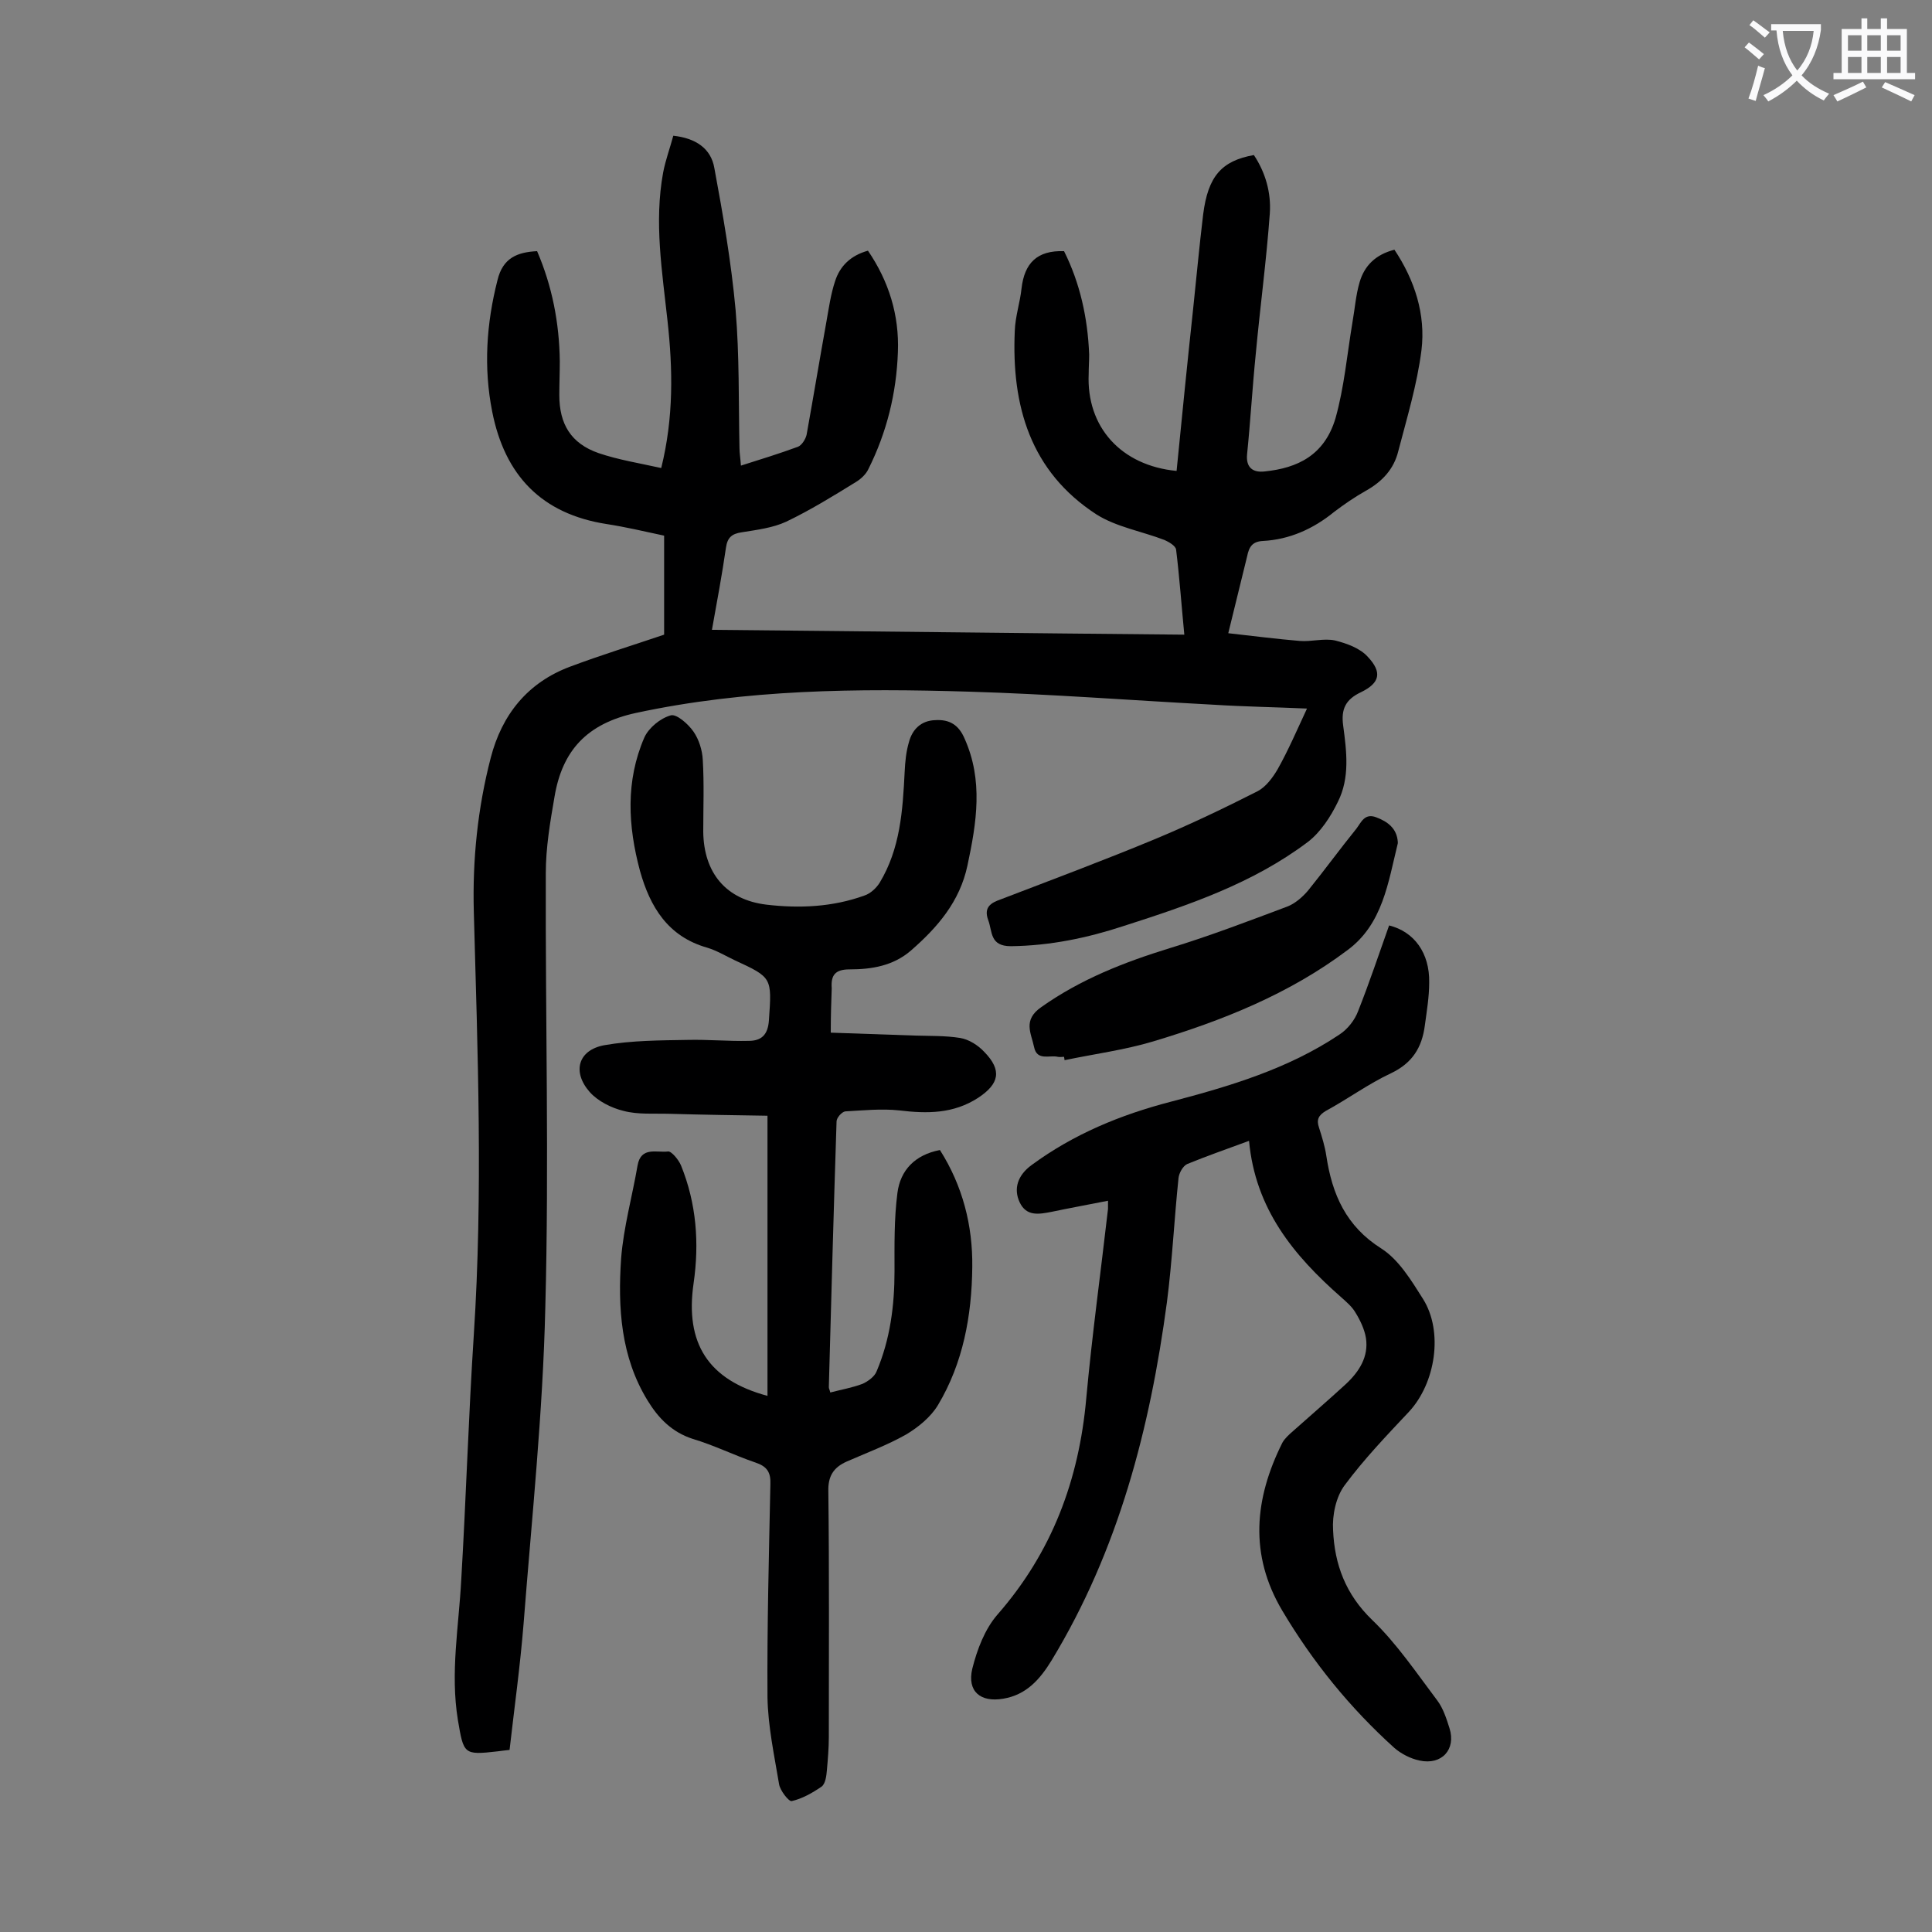 <svg enable-background="new 0 0 400 400" viewBox="0 0 400 400" xmlns="http://www.w3.org/2000/svg"><rect x="0" y="0" width="400" height="400" fill="#808080" stroke="none"/><g fill="#000001"><path d="m254.3 131.1c5.3.6 10.1 1.2 14.8 1.6 2.4.2 5-.6 7.3-.1 2.4.6 5.2 1.6 6.8 3.4 3 3.2 2.5 5.4-1.4 7.3-3.2 1.5-4.2 3.5-3.7 7 .7 5.3 1.4 10.7-1.1 15.7-1.5 3.1-3.6 6.3-6.2 8.3-11.4 8.6-24.7 13.1-38.1 17.4-7.6 2.5-15.3 4.1-23.4 4.2-4.4 0-3.8-3-4.7-5.4-1-2.7.6-3.6 2.6-4.3 10.7-4.1 21.4-8.1 32-12.5 7.2-3 14.3-6.4 21.2-9.9 1.7-.9 3.1-2.8 4.1-4.5 2.2-3.9 4-8.1 6.1-12.6-6.7-.3-13.1-.4-19.4-.8-16.9-.9-33.7-2.2-50.6-2.7-23.1-.7-46.1-.5-68.9 4.4-10.2 2.2-15.3 7.8-16.9 17.4-.9 5.2-1.8 10.5-1.8 15.8-.1 30 .7 60-.1 89.9-.5 21.8-2.8 43.6-4.5 65.5-.7 8.7-1.9 17.3-2.9 26.1-1 .1-1.7.2-2.5.3-7 .8-7 .6-8.2-6.5-1.6-9.8.2-19.4.7-29.1 1-16.9 1.5-33.8 2.6-50.7 1.9-29.2.8-58.4 0-87.5-.3-10.8.8-21.5 3.5-31.9 2.3-8.9 7.6-15.6 16.5-18.9 6.4-2.4 12.9-4.4 19.4-6.6 0-6.3 0-13.3 0-20.5-4.2-.9-8-1.8-11.9-2.4-13.5-2.1-21.1-10.1-23.7-23.3-1.8-9.1-1.2-18.2 1.1-27.2 1.1-4.6 4.1-5.8 8.2-6 3.1 7.2 4.6 14.8 4.7 22.8 0 2.3-.1 4.6-.1 7 0 6 2.4 10 8.1 12 4.1 1.4 8.5 2.1 13 3.1 2.6-10.5 2.4-20.5 1.3-30.5-1.1-10.2-2.8-20.4-.9-30.7.5-2.6 1.4-5 2.1-7.6 4.6.5 7.8 2.6 8.5 6.7 1.8 9.7 3.5 19.5 4.4 29.4.8 9.4.6 19 .8 28.5 0 1.1.2 2.2.3 3.7 4.1-1.3 8-2.5 11.8-3.9.8-.3 1.6-1.6 1.8-2.5 1.4-7.8 2.7-15.6 4.1-23.4.5-2.8.9-5.7 1.8-8.4 1-3.1 3.2-5.3 6.8-6.3 4.3 6.3 6.5 13.3 6.2 21-.3 8.5-2.3 16.6-6.1 24.2-.5 1.1-1.6 2.1-2.6 2.7-4.7 2.9-9.4 5.8-14.4 8.2-2.8 1.3-6.1 1.7-9.2 2.2-2.1.3-3 1.1-3.3 3.2-.8 5.5-1.8 10.9-2.9 17 32.6.3 65 .7 97.8 1-.6-6.2-1-11.9-1.7-17.6-.1-.8-1.5-1.6-2.4-2-4.7-1.8-10-2.7-14.1-5.3-13.7-8.9-17.6-22.5-16.9-38 .1-3 1.1-5.9 1.4-8.8.6-5.2 3.2-7.9 8.8-7.7 3.3 6.6 4.9 13.8 5.2 21.4 0 1.3-.1 2.7-.1 4-.5 11 6.7 19 18.2 20.1 1.1-11.1 2.2-22.2 3.4-33.3.7-6.6 1.3-13.2 2.1-19.8 1-7.9 3.8-11.1 10.5-12.3 2.4 3.6 3.6 7.8 3.3 12.1-.7 9.7-2 19.3-2.9 29-.7 6.9-1.1 13.9-1.8 20.8-.3 2.9 1.3 3.9 3.7 3.6 6.7-.7 12.3-3.3 14.6-11 1.8-6.4 2.4-13.2 3.5-19.8.5-2.8.7-5.7 1.5-8.4 1-3.4 3.3-5.7 7.2-6.7 4.2 6.3 6.5 13.4 5.6 20.8-.9 7.1-3 14-4.8 20.9-.9 3.7-3.3 6.3-6.7 8.2-2.3 1.3-4.5 2.8-6.6 4.4-4.3 3.5-9.2 5.7-14.7 6-2.2.1-2.9 1.2-3.3 3.2-1.2 4.9-2.4 9.8-3.9 15.9z"/><path d="m172 213.8c5.9.2 11.6.4 17.3.6 3.2.1 6.4 0 9.5.5 1.8.3 3.7 1.5 5 2.9 3.7 3.8 3.1 6.6-1.3 9.5-5.1 3.3-10.5 3.3-16.3 2.6-3.7-.4-7.5 0-11.2.2-.7.1-1.8 1.3-1.8 2.1-.6 18.3-1.1 36.7-1.6 55 0 .3.2.6.3 1.1 2.3-.6 4.6-1 6.7-1.8 1.1-.5 2.5-1.5 2.9-2.6 2.8-6.6 3.7-13.6 3.7-20.7 0-5.4-.1-10.8.6-16.2.6-4.7 3.6-7.9 8.8-8.9 4.7 7.4 6.8 15.6 6.7 24.2-.1 10.1-1.9 19.9-7.1 28.6-1.5 2.5-4.1 4.6-6.6 6.1-3.9 2.2-8.2 3.8-12.3 5.6-2.7 1.2-3.9 3-3.8 6.2.2 16.9.1 33.8.1 50.8 0 2.3-.2 4.6-.4 6.9-.1 1.2-.3 2.8-1.1 3.4-1.9 1.3-4 2.5-6.2 3-.6.1-2.4-2.2-2.6-3.5-1-6-2.3-12-2.4-18-.1-14.7.3-29.4.6-44.1.1-2.5-.7-3.7-3.1-4.5-4.4-1.5-8.6-3.6-13-4.9-4.3-1.4-7.1-4.3-9.3-7.9-5.6-9.1-6.2-19.3-5.5-29.5.5-6.4 2.3-12.8 3.4-19.2.7-4 4-2.6 6.3-2.9.7-.1 2.2 1.7 2.7 2.9 3.2 7.9 3.8 16.1 2.6 24.4-1.8 12.4 3 20 15.3 23.3 0-19.2 0-38.2 0-58-6.5-.1-13.4-.2-20.3-.4-3.2-.1-6.5.2-9.5-.6-2.5-.6-5.3-2-7-3.9-3.7-4.2-2.4-8.7 3-9.7 5.7-1 11.6-1 17.3-1.1 4.2-.1 8.4.3 12.6.2 2.6 0 4-1.2 4.2-4.3.6-8.8.7-8.8-7.1-12.4-1.9-.9-3.7-2-5.7-2.6-8.1-2.3-11.8-8.4-13.9-15.9-2.5-9.3-3-18.6.9-27.6.9-2 3.3-4 5.5-4.6 1.2-.3 3.6 1.8 4.7 3.4s1.8 3.8 1.9 5.8c.3 5 .1 9.9.1 14.9.1 8.5 4.7 14.1 13.1 15.1 6.8.8 13.7.5 20.3-1.9 1.2-.4 2.4-1.5 3.1-2.6 4.3-7.1 4.8-15 5.2-23 .1-2.1.3-4.2.9-6.2.7-2.6 2.5-4.4 5.4-4.5 3-.2 4.9 1 6.1 3.8 3.9 8.7 2.5 17.4.6 26.3-1.6 7.5-6.2 12.8-11.7 17.6-3.7 3.2-8.2 3.9-12.7 3.9-3 0-3.9 1.2-3.7 3.9-.1 2.8-.2 5.6-.2 9.2z"/><path d="m258.6 236.2c-4.9 1.8-8.9 3.2-12.8 4.8-.9.4-1.7 1.9-1.8 2.9-.9 8.6-1.3 17.2-2.4 25.7-3.5 26.1-10 51.3-23.9 74.2-2.4 3.9-5.2 7.1-10 7.9-4.7.8-7.5-1.5-6.4-6.2 1-4 2.6-8.2 5.2-11.2 11.3-12.9 16.9-27.9 18.4-44.8 1.2-13.1 3-26.1 4.5-39.2 0-.4 0-.8 0-1.7-4 .8-7.9 1.5-11.7 2.3-2.6.5-5.2 1-6.6-2-1.3-2.8-.4-5.6 2.5-7.7 8.7-6.4 18.4-10.4 28.8-13.1 12.2-3.2 24.3-6.8 34.9-13.9 1.7-1.1 3.2-3 3.9-4.9 2.3-5.8 4.3-11.8 6.4-17.7 5.2 1.3 8.4 5.7 8.3 11.8 0 3-.5 5.9-.9 8.9-.6 4.6-2.6 7.8-7 9.9-4.7 2.2-8.9 5.3-13.5 7.8-1.5.9-2 1.8-1.4 3.5.6 1.9 1.2 3.8 1.5 5.8 1.2 8 4.1 14.6 11.4 19.2 3.6 2.3 6.2 6.6 8.6 10.4 4.3 6.8 2.6 17.5-2.9 23.4-4.6 4.9-9.3 9.8-13.3 15.2-1.8 2.4-2.6 6.2-2.4 9.3.3 7.1 2.6 13.3 8.1 18.6 5.1 4.9 9.2 11 13.5 16.7 1.2 1.6 1.9 3.8 2.5 5.7 1.4 4.4-1.6 7.7-6.2 6.7-1.9-.4-3.8-1.4-5.2-2.6-9.2-8.3-16.9-17.8-23.2-28.4-6.9-11.6-5.8-23.2 0-34.8.5-.9 1.4-1.7 2.2-2.4 3.6-3.2 7.3-6.4 10.9-9.7 2.8-2.6 4.8-5.7 4.2-9.6-.3-1.8-1.2-3.7-2.2-5.3-.7-1.2-1.9-2.2-2.9-3.1-9.9-8.7-17.8-18.3-19.1-32.4z"/><path d="m220.3 218.8c-.4 0-.9.1-1.3 0-1.7-.4-4.3.9-4.9-2s-2.4-5.6 1.5-8.3c8.2-5.8 17.2-9.3 26.6-12.2 8.2-2.5 16.3-5.6 24.3-8.6 1.6-.6 3.2-2 4.3-3.3 3.4-4.2 6.6-8.6 10-12.8 1-1.3 1.7-3.3 4.1-2.4s4.3 2.3 4.5 5.1v.3c-2 8.1-3.1 16.7-10.4 22.1-12.1 9.1-25.9 14.6-40.2 18.9-6 1.8-12.2 2.6-18.4 3.9 0-.3-.1-.5-.1-.7z"/></g><path d="m362.1 8.8c1.1.8 2.1 1.6 3.1 2.4l-1 1.1c-1.3-1.1-2.3-2-3-2.5zm1.9 4.8c.5.2.9.4 1.4.5-.6 2.3-1.3 4.5-1.9 6.8l-1.5-.5c.8-2.1 1.4-4.3 2-6.8zm-1-9.4c1.3.9 2.4 1.8 3.4 2.5l-1 1.1c-1.4-1.2-2.4-2.1-3.2-2.6zm3.7 2.2v-1.4h10.3v1.2c-.5 3.6-1.8 6.8-4 9.4 1.5 1.6 3.4 2.8 5.7 3.8-.3.4-.7.8-1.1 1.4-2.3-1.1-4.1-2.5-5.6-4.1-1.6 1.6-3.6 3.1-5.9 4.3-.3-.5-.7-.9-1-1.3 2.4-1.1 4.4-2.5 6-4.1-1.9-2.5-3-5.6-3.3-9.3h-1.1zm8.8 0h-6.4c.3 3.3 1.3 6 3 8.2 2-2.3 3.1-5.1 3.4-8.2z" fill="#fafafb"/><path d="m385.3 3.8h1.3v2.2h2.8v-2.2h1.3v2.2h4.1v9.1h1.7v1.3h-16.9v-1.3h1.7v-9.1h4.1v-2.2zm.4 13.1.7 1.2c-1.8.9-3.8 1.9-6 2.9-.2-.4-.5-.8-.8-1.3 2.3-1 4.3-1.9 6.1-2.8zm-3.1-6.4h2.8v-3.2h-2.8zm0 4.6h2.8v-3.3h-2.8zm4-4.6h2.8v-3.2h-2.8zm0 4.6h2.8v-3.3h-2.8zm3.7 1.9c2.1.9 4.1 1.8 6.1 2.7l-.7 1.3c-2.2-1.1-4.2-2-6.1-2.9zm3.2-9.7h-2.8v3.2h2.8zm-2.8 7.8h2.8v-3.3h-2.8z" fill="#fafafb"/></svg>